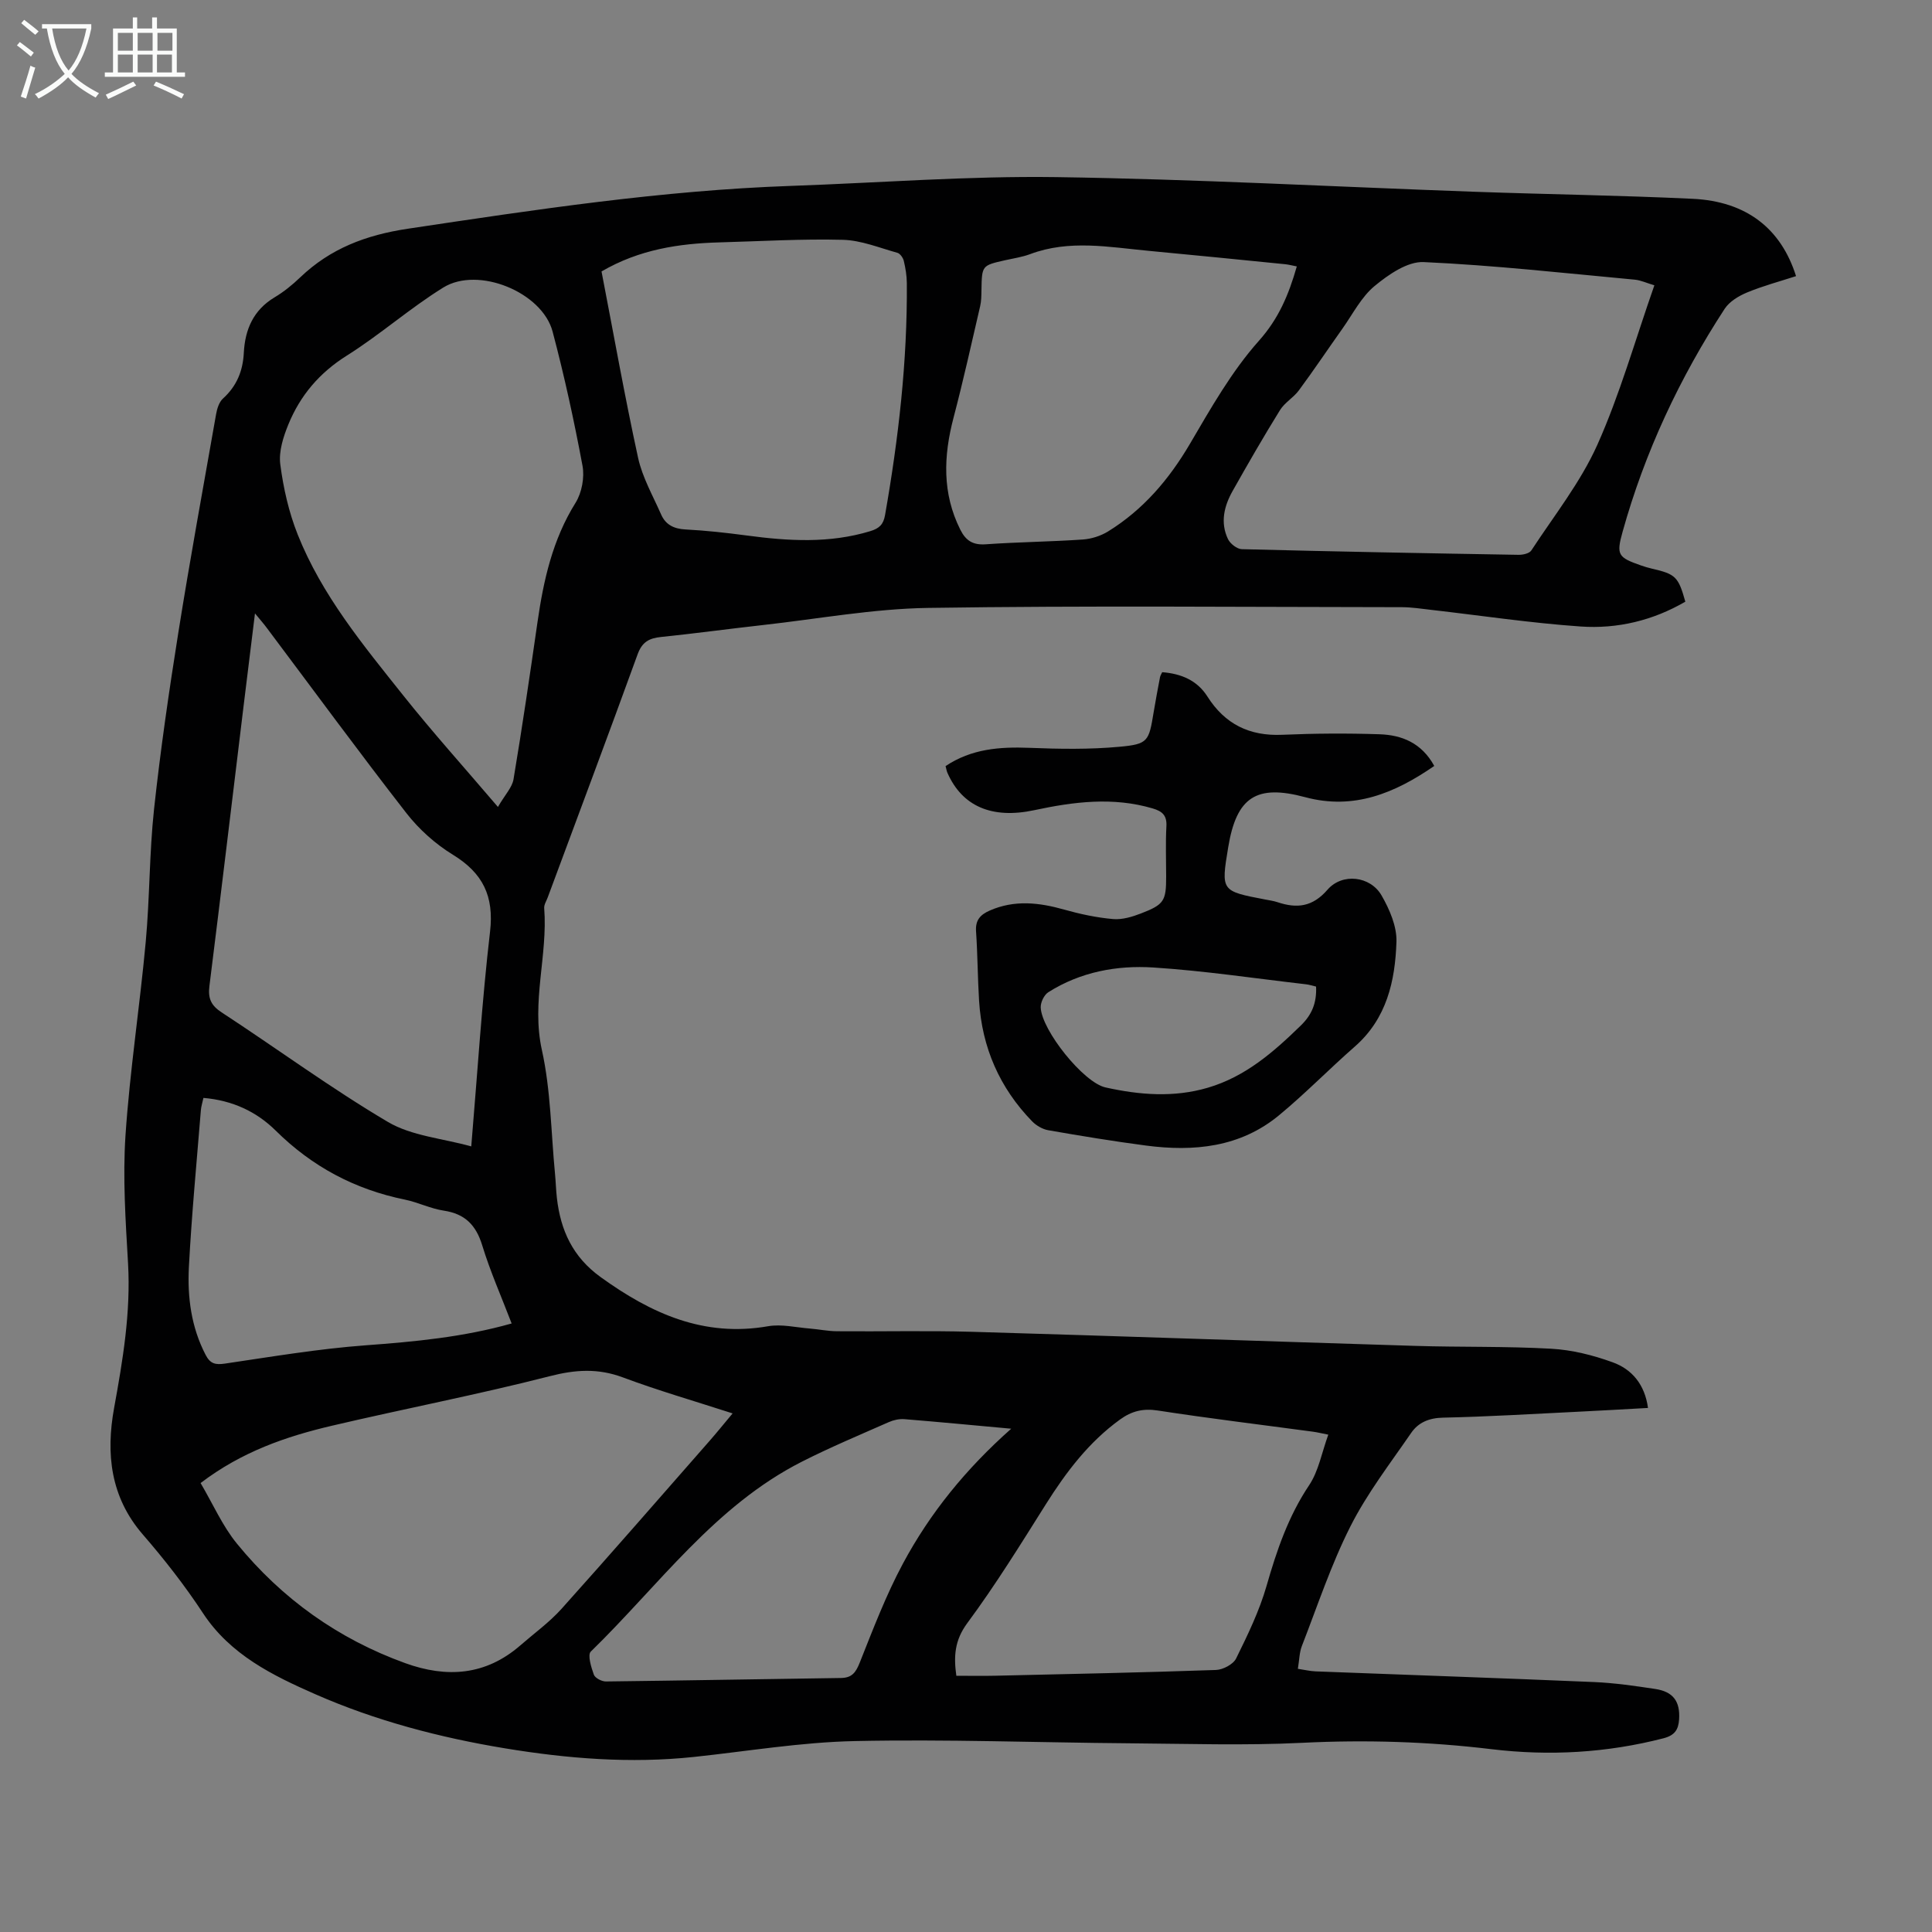 <svg enable-background="new 0 0 400 400" viewBox="0 0 400 400" xmlns="http://www.w3.org/2000/svg"><rect x="0" y="0" width="400" height="400" fill="#808080" stroke="none"/><path d="m341.2 291.5c-5.08.28-9.84.56-14.61.79-9.27.45-18.54 1.02-27.82 1.22-2.9.06-5.12.99-6.61 3.17-4.36 6.34-9.12 12.51-12.57 19.34-4.01 7.93-6.82 16.47-10.06 24.79-.51 1.32-.51 2.83-.82 4.7 1.34.2 2.49.48 3.65.53 19.22.74 38.45 1.39 57.67 2.21 4.24.18 8.46.8 12.66 1.43 3.75.56 5.19 2.6 4.95 6.3-.14 2.12-.89 3.3-3.22 3.91-11.75 3.03-23.62 3.7-35.62 2.26-13.03-1.57-26.04-1.97-39.17-1.32-11.94.59-23.93.19-35.9.1-18.91-.15-37.83-.86-56.72-.46-11.15.23-22.26 2.11-33.38 3.29-13.13 1.39-26.13.35-39.1-1.79-13.51-2.23-26.76-5.71-39.25-11.2-8.78-3.86-17.61-8.16-23.28-16.82-3.74-5.69-7.98-11.11-12.44-16.26-6.72-7.76-7.65-16.76-5.94-26.16 1.81-9.94 3.47-19.79 2.89-29.97-.51-8.81-1.11-17.7-.53-26.47.9-13.39 2.96-26.69 4.19-40.06.84-9.13.74-18.36 1.72-27.47 1.32-12.21 3.09-24.38 5.02-36.51 2.41-15.13 5.17-30.21 7.83-45.3.2-1.14.62-2.5 1.42-3.23 2.85-2.58 4.13-5.72 4.32-9.48.25-4.83 1.98-8.85 6.37-11.48 1.91-1.14 3.68-2.58 5.29-4.12 6.26-5.99 13.59-8.77 22.27-10.08 26.34-3.95 52.63-7.94 79.3-8.87 18.33-.64 36.67-2.08 54.98-1.82 28.85.42 57.67 2 86.51 3.03 15.09.54 30.19.74 45.27 1.46 11.09.53 18.28 6.15 21.38 16.01-3.38 1.1-6.85 2.02-10.13 3.38-1.74.72-3.66 1.88-4.65 3.39-9.33 14.32-16.53 29.66-21.13 46.16-1.34 4.8-.95 5.3 3.81 6.97.74.26 1.49.48 2.25.66 4.91 1.13 5.48 1.66 6.93 6.84-6.68 3.89-14.06 5.67-21.68 5.14-10.36-.72-20.65-2.27-30.98-3.45-1.99-.23-4-.54-5.99-.55-32.69-.03-65.38-.34-98.07.15-11.47.17-22.9 2.29-34.35 3.56-7 .78-13.99 1.74-21 2.46-2.46.25-3.92 1.03-4.85 3.59-6.1 16.81-12.39 33.56-18.61 50.33-.27.73-.78 1.5-.73 2.21.77 9.79-2.69 19.38-.48 29.38 1.85 8.34 1.89 17.07 2.72 25.64.16 1.67.2 3.36.39 5.02.77 6.7 3.28 12.2 9.07 16.37 10.44 7.53 21.36 12.49 34.67 10.16 2.76-.48 5.73.25 8.6.48 1.89.15 3.76.55 5.65.56 9.27.08 18.54-.15 27.81.11 30.63.89 61.26 1.98 91.88 2.92 9.39.29 18.81.06 28.19.59 4.27.24 8.62 1.32 12.66 2.79 4.03 1.43 6.71 4.6 7.37 9.47zm-238.11-124.43c1.47-2.54 2.95-4.04 3.23-5.74 1.81-10.81 3.4-21.66 4.96-32.51 1.25-8.69 3.12-17.09 7.88-24.72 1.3-2.08 1.89-5.26 1.44-7.68-1.74-9.32-3.76-18.6-6.19-27.77-2.16-8.16-15.41-13.59-22.63-9.12-6.92 4.28-13.08 9.76-19.97 14.09-5.67 3.56-9.64 8.24-12.1 14.24-1.06 2.58-2.03 5.63-1.68 8.28.64 4.93 1.77 9.93 3.61 14.54 4.99 12.54 13.54 22.87 21.83 33.28 6.05 7.6 12.55 14.82 19.62 23.11zm-61.56 139.98c2.58 4.38 4.53 8.88 7.52 12.54 9.3 11.39 20.93 19.71 34.83 24.74 8.63 3.12 16.68 2.57 23.86-3.68 2.87-2.5 6-4.76 8.52-7.56 10.31-11.49 20.44-23.14 30.62-34.74 1.58-1.8 3.08-3.67 4.8-5.72-7.87-2.55-15.4-4.72-22.71-7.45-5.17-1.93-9.85-1.62-15.17-.25-14.92 3.82-30.07 6.73-45.07 10.25-9.47 2.22-18.65 5.36-27.2 11.87zm300.99-247.98c-1.57-.46-2.79-1.05-4.06-1.17-14.56-1.35-29.12-2.98-43.71-3.64-3.35-.15-7.29 2.59-10.16 4.96-2.74 2.27-4.49 5.76-6.61 8.76-3.03 4.27-5.95 8.63-9.06 12.84-1.11 1.51-2.94 2.52-3.91 4.09-3.41 5.5-6.64 11.12-9.82 16.76-1.76 3.13-2.58 6.53-.95 9.94.46.96 1.86 2.06 2.86 2.09 19.1.49 38.21.85 57.32 1.17.89.01 2.21-.28 2.62-.9 4.71-7.2 10.17-14.08 13.66-21.85 4.68-10.46 7.81-21.61 11.82-33.05zm-289.73 67.93c-.84 6.81-1.6 12.99-2.36 19.18-2.35 19.32-4.65 38.64-7.07 57.95-.32 2.54.3 4.02 2.52 5.47 11.51 7.52 22.62 15.71 34.44 22.69 4.91 2.9 11.24 3.38 17.25 5.06 1.31-15.53 2.21-30.05 3.89-44.47.85-7.35-1.49-12.11-7.68-15.91-3.63-2.22-7.02-5.26-9.64-8.62-9.82-12.62-19.28-25.53-28.88-38.32-.64-.87-1.36-1.68-2.47-3.03zm71.75-70.8c2.51 12.98 4.79 25.84 7.57 38.59.89 4.06 3.07 7.86 4.77 11.73.94 2.14 2.67 2.98 5.07 3.1 4.23.22 8.46.69 12.67 1.25 8.58 1.15 17.1 1.67 25.56-.9 1.87-.57 2.72-1.38 3.06-3.33 2.79-15.88 4.63-31.85 4.51-48-.01-1.55-.27-3.12-.63-4.63-.15-.64-.76-1.51-1.33-1.67-3.74-1.04-7.5-2.59-11.29-2.69-8.48-.22-16.97.3-25.46.53-8.46.23-16.68 1.46-24.5 6.02zm143.95-1.04c-1.05-.21-1.7-.38-2.35-.45-9.45-.94-18.9-1.9-28.35-2.78-8.19-.77-16.4-2.36-24.5.68-1.66.62-3.46.88-5.2 1.27-4.81 1.09-4.8 1.08-4.89 6.19-.02 1.11-.02 2.26-.27 3.33-1.79 7.71-3.5 15.43-5.51 23.08-2.08 7.93-2.38 15.63 1.4 23.18 1.14 2.28 2.61 3.22 5.27 3.03 6.68-.47 13.39-.53 20.08-.99 1.78-.12 3.71-.73 5.24-1.67 7.28-4.5 12.62-10.76 16.96-18.15 4.33-7.38 8.63-14.99 14.27-21.32 4.11-4.61 6.17-9.54 7.85-15.4zm6.52 241.87c-1.39-.27-2.23-.48-3.08-.6-10.75-1.45-21.52-2.75-32.23-4.4-3.04-.47-5.4.12-7.79 1.85-6.48 4.68-11.16 10.87-15.37 17.55-5.24 8.32-10.42 16.71-16.26 24.6-2.67 3.61-2.84 6.93-2.28 10.92 2.83 0 5.49.05 8.15-.01 15.2-.35 30.41-.66 45.6-1.19 1.46-.05 3.58-1.17 4.18-2.39 2.4-4.87 4.81-9.84 6.3-15.03 2.11-7.36 4.51-14.41 8.83-20.86 1.95-2.93 2.6-6.74 3.95-10.44zm-65.65-1.23c-7.88-.72-15-1.4-22.13-1.98-1.06-.08-2.25.18-3.23.62-6.03 2.66-12.12 5.21-17.99 8.19-18.05 9.16-29.64 25.64-43.69 39.31-.71.69.08 3.25.63 4.78.25.7 1.63 1.42 2.5 1.41 16.22-.19 32.43-.5 48.65-.72 2.3-.03 3.08-1.14 3.9-3.18 2.76-6.93 5.43-13.97 8.95-20.52 5.58-10.4 12.96-19.53 22.41-27.91zm-167.24-68.49c-.22 1.02-.47 1.77-.53 2.53-.87 10.81-1.91 21.61-2.48 32.44-.33 6.27.47 12.49 3.47 18.25.95 1.82 2 2.08 3.98 1.79 9.7-1.43 19.4-3.07 29.17-3.79 10.15-.75 20.2-1.69 30.2-4.52-2.11-5.52-4.43-10.74-6.09-16.17-1.29-4.22-3.58-6.53-7.96-7.19-2.73-.41-5.32-1.72-8.04-2.28-10.36-2.11-19.23-6.83-26.77-14.3-3.98-3.93-8.94-6.25-14.95-6.76z" fill="#010102"/><path d="m195.77 158.61c5.36-3.58 11.2-4.02 17.34-3.78 6.22.25 12.49.35 18.67-.22 5.95-.54 6.08-1.14 7.07-7.15.4-2.43.86-4.84 1.32-7.26.06-.31.25-.6.45-1.03 3.87.3 7.21 1.65 9.35 5.02 3.64 5.74 8.72 8.24 15.51 7.94 6.7-.29 13.42-.33 20.12-.11 4.62.15 8.73 1.78 11.35 6.56-8.17 5.64-16.67 9.17-26.72 6.47-10.09-2.71-14.22-.06-15.94 10.35-1.5 9.08-1.5 9.08 7.59 10.82.88.17 1.78.29 2.62.57 4.01 1.34 7.25.99 10.35-2.59 3.04-3.51 8.86-2.84 11.18 1.18 1.66 2.88 3.19 6.41 3.09 9.6-.26 8.11-2.01 15.92-8.63 21.71-5.3 4.64-10.23 9.71-15.65 14.19-8.06 6.68-17.67 7.6-27.62 6.29-6.76-.89-13.49-2-20.2-3.17-1.19-.21-2.48-.97-3.33-1.84-6.73-6.93-10.38-15.28-10.98-24.92-.3-4.8-.3-9.62-.63-14.42-.16-2.32.88-3.44 2.83-4.3 5.13-2.25 10.21-1.67 15.41-.2 3.3.93 6.7 1.66 10.11 1.96 1.9.17 3.99-.46 5.82-1.17 4.78-1.84 5.19-2.6 5.19-7.61 0-3.47-.14-6.95.05-10.41.13-2.25-.83-3.12-2.83-3.71-8.23-2.43-16.36-1.39-24.53.36-8.8 1.88-14.94-.83-17.97-7.73-.17-.37-.23-.81-.39-1.4zm76.71 45.65c-.8-.18-1.42-.4-2.07-.47-10.53-1.21-21.04-2.8-31.61-3.48-7.59-.49-15.13.92-21.76 5.12-.87.55-1.62 2.11-1.57 3.17.2 4.7 8.84 15.53 13.41 16.54 7.02 1.56 14.12 2.14 21.19.06 7.77-2.28 13.61-7.38 19.25-12.88 2.27-2.21 3.31-4.63 3.16-8.06z" fill="#010102"/><g fill="#fafbfa"><path d="m6.4 11.7c-1-.8-1.9-1.6-2.9-2.3l.6-.7c.9.7 1.9 1.4 2.9 2.2zm-2.1 8.3c.7-2.1 1.4-4.2 2-6.4.2.1.6.3 1 .4-.7 2.3-1.3 4.4-1.9 6.4zm3-12.8c-1.1-.9-2.1-1.7-2.9-2.4l.6-.7c1 .8 2 1.5 3 2.4zm1.4-1.3v-.9h10.2v.9c-.9 4.2-2.3 7.3-4.1 9.4 1.3 1.4 3.2 2.7 5.7 4-.2.2-.4.5-.7.9-2.5-1.4-4.4-2.7-5.7-4.2-1.4 1.5-3.5 3-6.1 4.4 0 0 0 0-.1-.1-.3-.4-.5-.7-.7-.8 2.7-1.3 4.7-2.8 6.2-4.2-1.8-2.2-3-5.3-3.7-9.4zm9.2 0h-7.1c.6 3.8 1.7 6.7 3.4 8.7 1.7-2 2.9-4.8 3.7-8.7z"/><path d="m31.6 3.6h.9v2.3h4.1v9.1h1.7v.9h-16.6v-.9h1.7v-9.1h4.1v-2.3h.9v2.3h3.1v-2.3zm-4 13.3.6.8c-1.9.9-3.8 1.9-5.8 2.8-.2-.3-.3-.6-.5-.9 2-.9 3.9-1.8 5.7-2.7zm-3.2-10.1v3.7h3.1v-3.7zm0 4.5v3.7h3.1v-3.7zm4.1-4.5v3.7h3.1v-3.7zm0 4.5v3.7h3.1v-3.7zm9.1 9.1c-2.1-1.1-4.1-2-5.8-2.7l.5-.8c2.2.9 4.1 1.8 5.8 2.6zm-1.9-13.6h-3.1v3.7h3.1zm-3.2 4.5v3.7h3.1v-3.7z"/></g></svg>